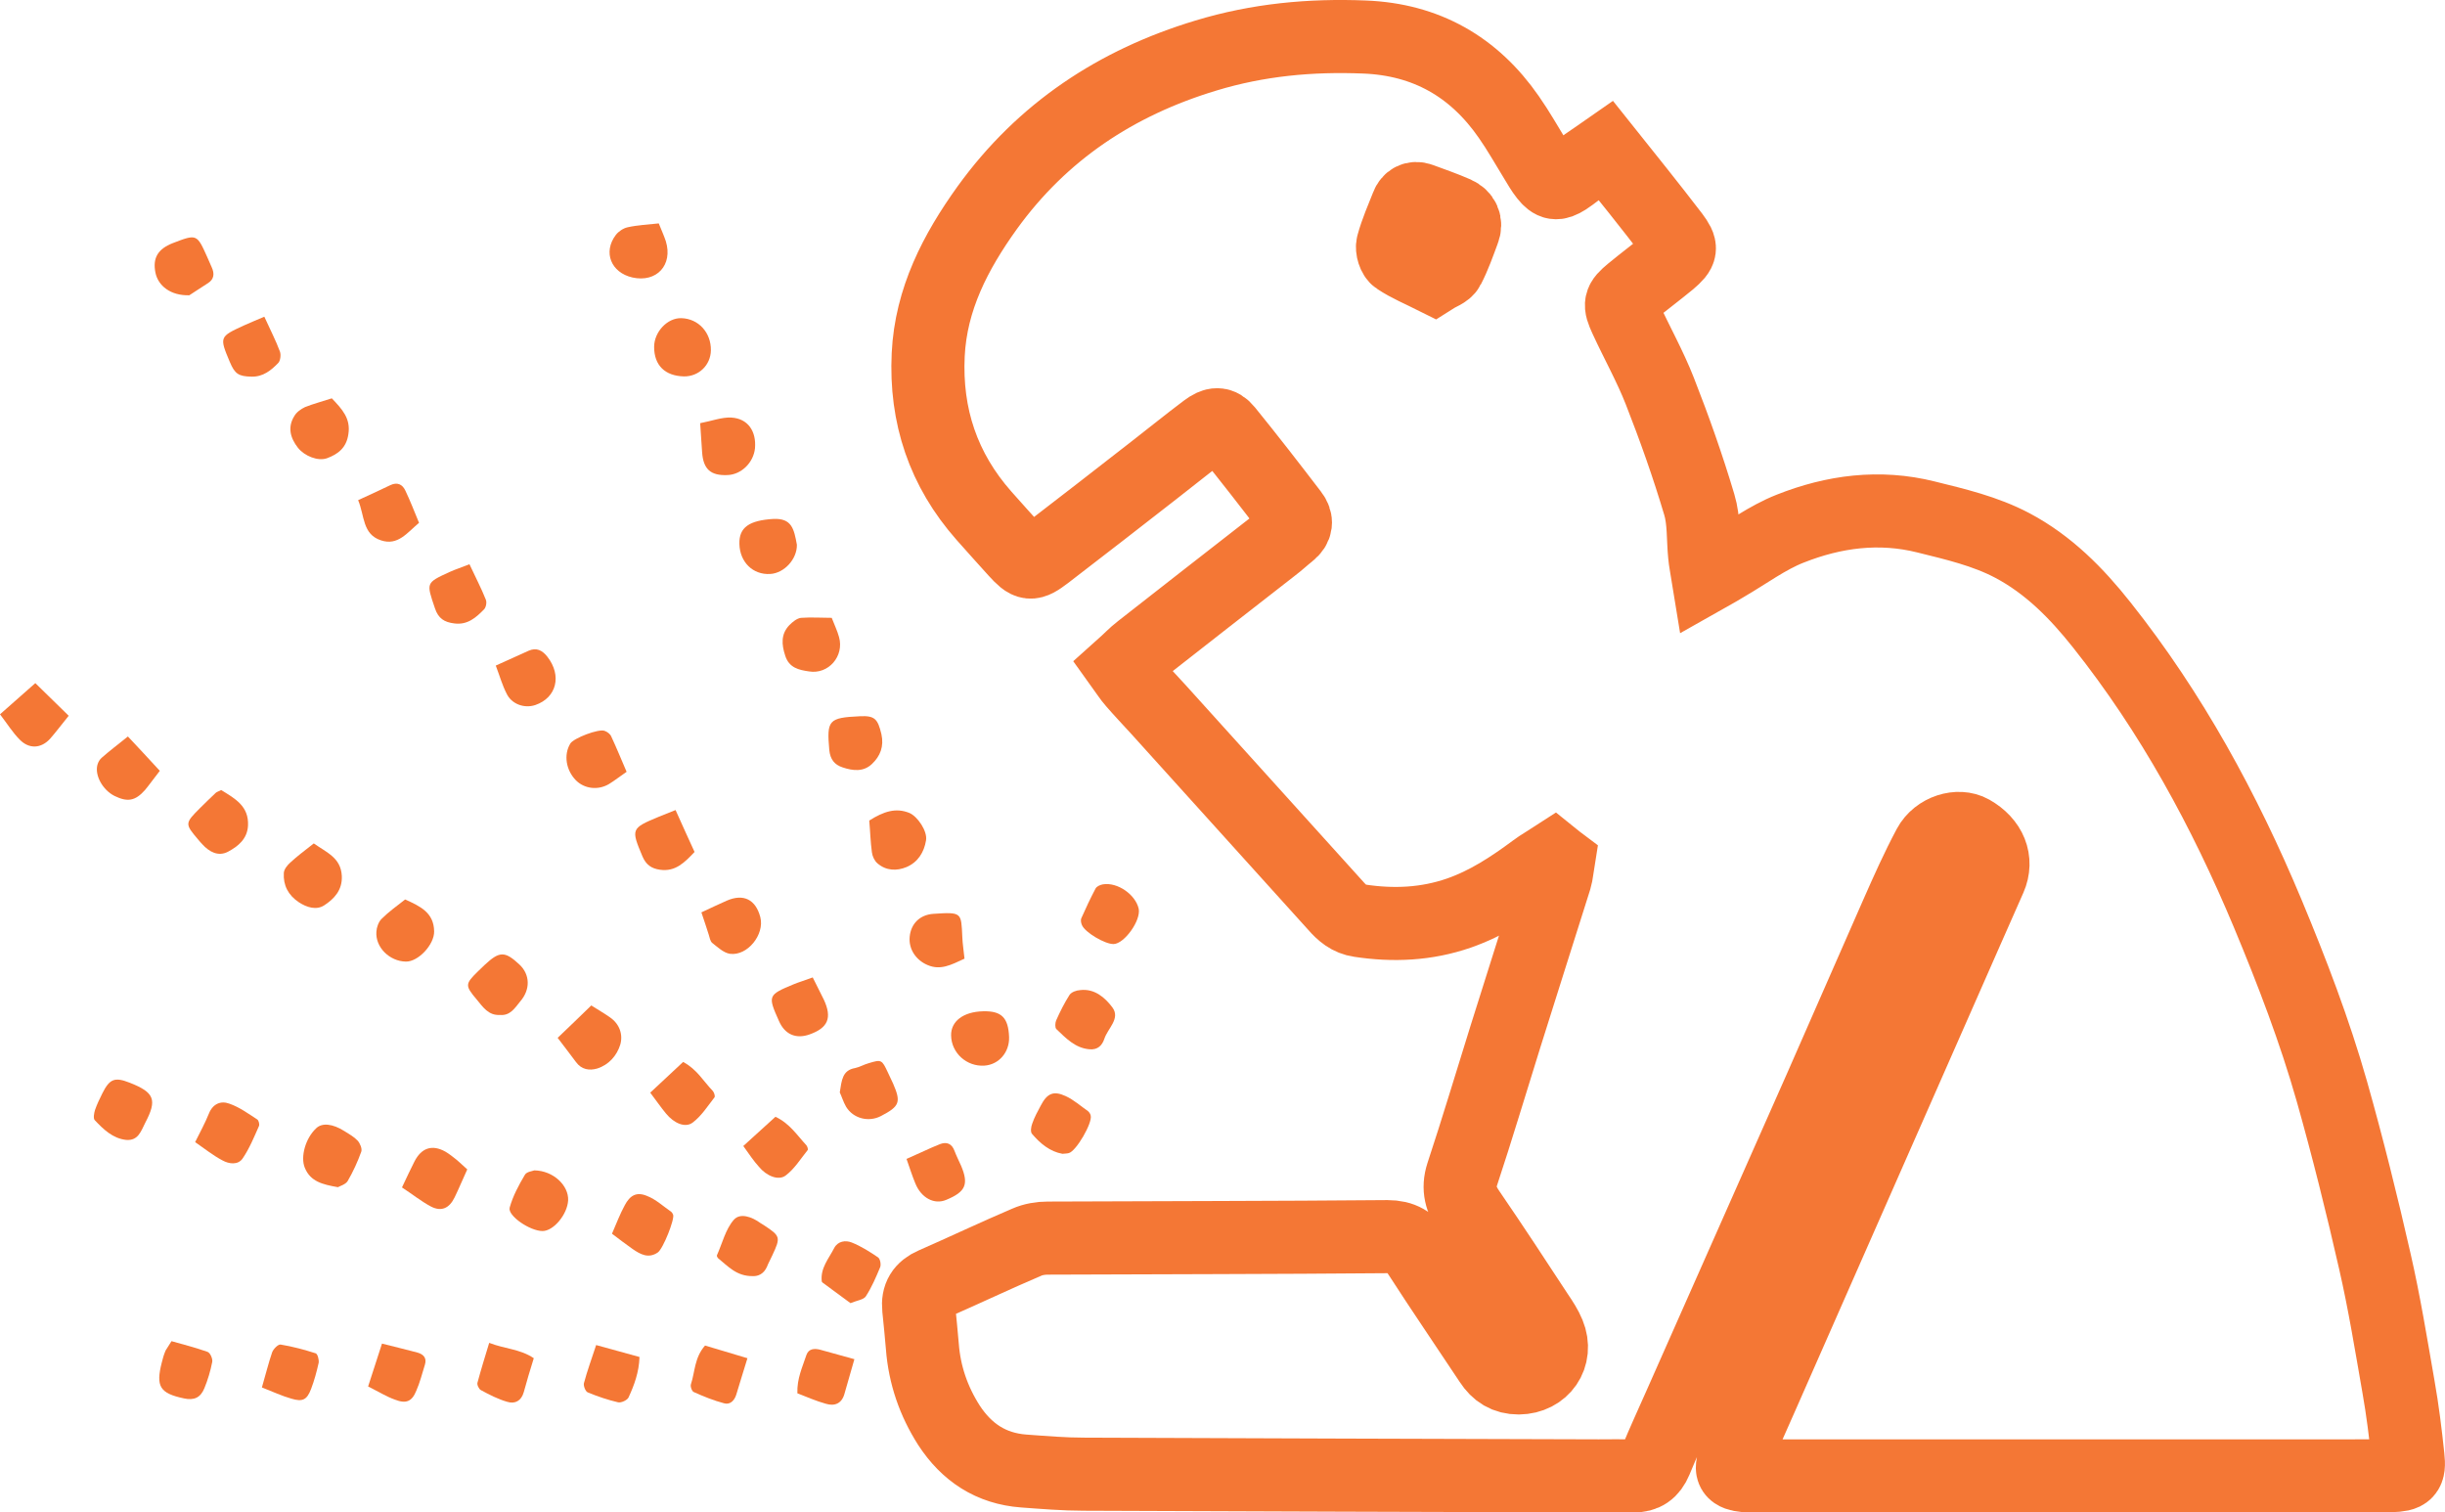 <?xml version="1.0" encoding="utf-8"?>
<!-- Generator: Adobe Illustrator 27.9.6, SVG Export Plug-In . SVG Version: 9.03 Build 54986)  -->
<svg version="1.1" id="Layer_1" xmlns="http://www.w3.org/2000/svg" xmlns:xlink="http://www.w3.org/1999/xlink" x="0px" y="0px"
	 viewBox="0 0 1003.6 620.8" style="enable-background:new 0 0 1003.6 620.8;" xml:space="preserve">
<style type="text/css">
	.st0{fill:none;stroke:#F47735;stroke-width:30;stroke-miterlimit:10;}
	.st1{fill:#F47735;}
</style>
<g>
	<path class="st0" d="M637.8,352c-2.6,1.7-5.4,3.2-7.9,5.1c-9.7,7.2-19.6,13.7-31.1,17.7c-13.3,4.6-26.9,5.2-40.7,3.1
		c-4.3-0.6-7.2-3.1-9.9-6.2c-24.2-26.9-48.6-53.7-72.8-80.6c-3.4-3.7-6.8-7.3-10.1-11.1c-1.6-1.8-2.9-3.9-4.7-6.4
		c2.8-2.5,5-4.9,7.5-6.8c18.1-14.2,36.2-28.3,54.3-42.4c2.4-1.8,4.6-3.9,6.9-5.7c2.9-2.3,3.2-5,1-7.8c-8.8-11.5-17.7-23-26.8-34.2
		c-2.6-3.2-4.9-3-8.5-0.3c-7.2,5.4-14.2,11.1-21.3,16.6c-14.8,11.5-29.5,23-44.4,34.4c-6.2,4.7-7.2,4.5-12.4-1.2
		c-4.3-4.8-8.7-9.6-13-14.5c-16.7-18.9-24.1-41-22.9-66.1c1.1-22.8,11.2-42.2,24.2-60.3c22.6-31.3,53-51.4,89.8-62.5
		c21.4-6.5,43-8.5,65.1-7.6c25.3,1,44.9,12.2,59.2,32.8c4,5.7,7.4,11.8,11.1,17.8c1.3,2.1,2.5,4.3,4.1,6.3c2.8,3.5,4.5,3.7,8.3,1.3
		c2.9-1.9,5.6-4.2,8.4-6.2c2.4-1.7,4.9-3.3,7.9-5.4c4.6,5.8,9,11.2,13.3,16.6c4.8,6.1,9.6,12.1,14.3,18.3c3.8,5.1,3.6,6.3-1.3,10.5
		c-5.2,4.3-10.6,8.3-15.8,12.6c-4.8,4-5,5-2.3,10.9c4.6,10,10,19.6,14,29.8c6,15.3,11.5,30.8,16.2,46.6c2,6.6,1.5,13.9,2.2,20.8
		c0.2,2.3,0.7,4.7,1.3,8.4c3.2-1.8,5.2-3,7.2-4.2c8.8-5.1,17.2-11.4,26.6-15.1c17.9-7.1,36.6-9.6,55.8-4.8
		c12.1,3,24.2,5.8,35.4,11.7c14.9,7.9,26.4,19.6,36.7,32.6c28.6,36,50.4,76.1,68.1,118.4c10,24,19.3,48.2,26.4,73.2
		c6.5,23,12.3,46.3,17.6,69.6c3.9,17,6.7,34.3,9.7,51.5c1.7,9.6,2.9,19.3,3.9,28.9c0.7,6.4-0.5,7.4-6.9,7.6
		c-5.2,0.1-10.5,0.1-15.7,0.1c-80.9,0-161.9,0-242.8,0c-2.2,0-4.5,0.1-6.7-0.1c-5.1-0.5-6.3-2-4.3-6.9c3.5-8.8,7.5-17.4,11.3-26.1
		c24.8-56.4,49.7-112.8,74.5-169.2c6.3-14.4,12.7-28.8,19-43.1c3.2-7.3,0.2-14.7-7.6-19.1c-5.3-3-13.9-0.5-17.4,6
		c-4.8,9-9,18.4-13.1,27.7c-10.6,24-21,48-31.6,72c-19.2,43.4-38.4,86.7-57.6,130c-3.3,7.5-6.8,15-9.9,22.6
		c-1.8,4.3-4.6,6.3-9.2,6.2c-4.7-0.1-9.5,0-14.2,0c-70.4-0.2-140.9-0.4-211.3-0.7c-8.2,0-16.5-0.7-24.7-1.3
		c-13.4-1-23.4-7.6-30.7-18.8c-6.3-9.9-10-20.6-10.9-32.3c-0.4-5.2-1-10.5-1.5-15.7c-0.5-4.9,1.4-8,6-10
		c12.8-5.6,25.4-11.6,38.3-17.1c2.7-1.2,5.8-1.7,8.7-1.7c46.5-0.2,92.9-0.2,139.4-0.6c6,0,9.6,2.2,12.8,7.1
		c9.6,14.9,19.6,29.5,29.4,44.3c2.8,4.3,6.4,6.6,11.7,6.6c9.9-0.1,16.1-8.9,12.3-18.1c-1.1-2.7-2.8-5.3-4.5-7.8
		c-9.3-14.2-18.6-28.4-28.2-42.4c-3.3-4.8-4.7-9.4-2.8-15.3c6.2-18.7,11.8-37.6,17.7-56.4c6.8-21.7,13.7-43.3,20.5-64.9
		c0.7-2.3,0.8-4.8,1.2-7.2C638.8,352.9,638.3,352.4,637.8,352z M588.6,113.9c2.2-1.4,5-2.2,5.9-4c2.5-4.8,4.3-10,6.2-15.1
		c1.3-3.3,0-6-3.1-7.4c-4.8-2.1-9.7-3.8-14.6-5.6c-2.5-0.9-4.5,0.2-5.4,2.6c-2.1,5.3-4.4,10.5-5.9,16c-0.5,1.7,0.5,4.9,1.9,5.7
		C578.1,109.1,583.2,111.2,588.6,113.9z"/>
	<path class="st1" d="M138.7,487.3c-6.3-1.1-11.3-2.3-13.6-8c-1.8-4.4,0.2-12,4.7-16.2c2.4-2.3,6.7-1.9,11.6,1.2
		c1.9,1.2,3.9,2.3,5.4,3.9c1,1.1,1.9,3.3,1.5,4.5c-1.5,4.2-3.4,8.3-5.6,12.1C141.8,486.2,139.6,486.8,138.7,487.3z"/>
	<path class="st1" d="M356.8,336.8c5.9-3.7,10.9-5.4,16.5-3.1c3.3,1.4,7.5,7.5,6.8,11.3c-0.8,4.8-3.3,8.9-8,10.9
		c-4.1,1.7-8.4,1.5-11.9-1.5c-1.2-1-2.1-2.9-2.3-4.5C357.3,345.6,357.2,341.2,356.8,336.8z"/>
	<path class="st1" d="M136.2,163.5c4.3,4.5,7.8,8.3,6.8,14.7c-0.8,5.6-4.2,8.2-8.8,9.9c-3.7,1.3-9.2-0.9-11.9-4.3
		c-3.2-4.1-4.3-8.5-1.5-13c0.9-1.6,2.7-2.9,4.4-3.7C128.7,165.7,132.3,164.8,136.2,163.5z"/>
	<path class="st1" d="M219.3,480.4c7.9,0.1,14.2,6.3,13.9,12.3c-0.3,5.8-6,12.6-10.5,12.6c-5.2,0-14.4-6.3-13.5-9.6
		c1.3-4.7,3.7-9.2,6.2-13.4C216.1,480.9,218.7,480.7,219.3,480.4z"/>
	<path class="st1" d="M280.7,154.5c-7.8-0.2-12.2-4.6-12.2-12.1c0-6.2,5.5-12,11.2-11.8c7,0.2,12.2,5.9,12.1,13.2
		C291.7,149.9,286.8,154.6,280.7,154.5z"/>
	<path class="st1" d="M165,487.4c2.1-4.4,3.5-7.5,5.1-10.6c2.9-5.7,7.3-7.1,12.7-4.1c1.7,1,3.3,2.3,4.8,3.5c1.3,1.1,2.5,2.3,4.2,3.8
		c-1.8,3.9-3.4,7.8-5.2,11.5c-2.2,4.5-5.4,5.9-9.6,3.8C173,493.2,169.3,490.2,165,487.4z"/>
	<path class="st1" d="M270.4,91.7c1.3,3.2,2.2,5.2,2.9,7.3c3,9.8-3.8,17.1-13.7,14.9c-8.8-2-12.2-10.4-6.8-17.5
		c1.1-1.4,3-2.7,4.8-3.1C261.6,92.4,265.8,92.2,270.4,91.7z"/>
	<path class="st1" d="M128.8,346.2c5.4,3.8,11.1,5.9,11.5,13.3c0.3,5.9-3.2,9.5-7.2,12.1c-3.2,2.1-7.2,0.9-10.5-1.3
		c-4.3-2.9-6.4-6.9-6.1-12c0.1-1.5,1.4-3.1,2.6-4.2C121.9,351.5,125.1,349.1,128.8,346.2z"/>
	<path class="st1" d="M80.1,468.8c2.2-4.4,4.1-7.9,5.6-11.6c1.6-4.1,4.9-5.5,8.4-4.2c4.1,1.4,7.8,4.1,11.5,6.5c0.6,0.4,1,2,0.7,2.7
		c-2,4.5-3.9,9.2-6.7,13.3c-1.9,2.8-5.6,2.3-8.3,0.8C87.5,474.3,84,471.5,80.1,468.8z"/>
	<path class="st1" d="M166.3,369.2c6.2,2.8,11.8,5.4,11.9,13.1c0.1,5.4-6.5,12.5-11.6,12.4c-6.7-0.1-12.6-5.9-12.1-12.3
		c0.1-1.8,0.9-4,2.1-5.2C159.6,374.2,163,371.8,166.3,369.2z"/>
	<path class="st1" d="M287.4,173.7c4.8-0.9,8.8-2.5,12.8-2.3c6.8,0.4,10.3,5.6,9.7,12.6c-0.6,5.9-5.6,10.8-11.3,11
		c-6.9,0.3-9.9-2.4-10.4-9.3C287.9,182.3,287.8,178.8,287.4,173.7z"/>
	<path class="st1" d="M341.4,253.6c1.1,2.9,2.3,5.3,3,7.9c2.2,7.8-4.3,15.4-12.3,14.1c-4.1-0.6-8.2-1.4-9.8-6.5
		c-1.5-4.6-1.8-8.8,1.7-12.5c1.3-1.3,3.1-2.8,4.8-3C333,253.3,337.2,253.6,341.4,253.6z"/>
	<path class="st1" d="M90.8,324.3c5.7,3.5,11.4,6.6,11,14.6c-0.3,5.5-4.1,8.5-8.2,10.7c-4,2.1-7.7,0.1-10.6-3.1
		c-0.5-0.5-1-1.1-1.5-1.7c-5.7-6.7-5.7-6.8,0.7-13.2c2.1-2.1,4.3-4.2,6.4-6.2C89.1,325,89.6,324.9,90.8,324.3z"/>
	<path class="st1" d="M228.9,426c4.8-4.6,9.1-8.7,13.8-13.3c2.8,1.8,5.3,3.2,7.7,4.9c3.9,2.7,5.4,7,4.2,11.2
		c-1.4,4.5-4.7,8.3-9.5,9.8c-3.1,0.9-6.4,0.5-8.7-2.7C234.2,432.9,231.9,430,228.9,426z"/>
	<path class="st1" d="M309,523.8c-6.7,0.1-10.2-4.1-14.2-7.3c-0.3-0.3-0.7-1-0.5-1.3c2.2-4.9,3.5-10.6,6.9-14.5
		c2.6-3,7.5-1.2,10.9,1.3c0.4,0.3,0.9,0.5,1.3,0.8c7,4.6,7.1,5,3.6,12.5c-0.7,1.6-1.6,3.1-2.2,4.7
		C313.5,522.9,311.2,523.9,309,523.8z"/>
	<path class="st1" d="M327.1,223.6c0.1,5.9-5.2,11.7-11,12c-7,0.4-12.4-4.8-12.6-12.3c-0.2-6.9,4.1-9.7,14-10.3
		C324.9,212.7,325.9,216.9,327.1,223.6z"/>
	<path class="st1" d="M403.5,415.1c7.6-0.2,10.4,2.6,10.7,10.6c0.2,6.2-4.2,11.3-10.1,11.7c-7.3,0.5-13.6-5.2-13.7-12.4
		C390.3,419.2,395.4,415.3,403.5,415.1z"/>
	<path class="st1" d="M251.2,506.4c1.9-4.4,3.3-8.1,5.2-11.6c2.2-4.2,4.9-5.7,9.2-3.9c3.6,1.4,6.6,4.2,9.9,6.5
		c0.4,0.3,0.6,0.8,0.8,1.2c0.7,1.8-4.1,14-6.3,15.5c-3.8,2.6-7.1,0.8-10.3-1.4C257,510.8,254.5,508.9,251.2,506.4z"/>
	<path class="st1" d="M436.1,473.6c-5.1-0.9-9.1-4.2-12.5-8.2c-0.7-0.8-0.4-2.9,0.1-4.2c0.9-2.6,2.2-5,3.5-7.4
		c2.6-5,5.2-6.2,10.2-3.9c3.3,1.5,6.2,4.1,9.2,6.2c0.5,0.4,1,1.2,1.1,1.8c0.8,3-6,14.7-9,15.4C438,473.5,437.2,473.5,436.1,473.6z"
		/>
	<path class="st1" d="M349.1,534.9c-3.9-2.9-7.6-5.6-11.4-8.4c-0.2-0.1-0.4-0.4-0.4-0.6c-0.6-5.4,2.9-9.3,5.1-13.6
		c1.5-2.9,4.7-3.3,7.2-2.3c3.8,1.5,7.4,3.8,10.8,6.1c0.9,0.6,1.3,2.9,0.9,4c-1.7,4.1-3.5,8.3-5.9,12
		C354.5,533.5,351.7,533.8,349.1,534.9z"/>
	<path class="st1" d="M77.7,121.2c-7.7,0.2-12.8-3.9-13.9-9.3c-1.2-6,1-9.7,7.1-12.1c9.9-3.8,9.9-3.8,14.2,5.8
		c0.6,1.4,1.2,2.7,1.8,4.1c1.2,2.6,1,4.9-1.5,6.5C82.4,118.2,79.3,120.1,77.7,121.2z"/>
	<path class="st1" d="M51.8,467.9c-5.5-0.6-9.3-4.3-12.9-8.1c-0.7-0.7-0.3-2.9,0.1-4.2c0.8-2.3,1.9-4.6,3-6.8c3-6,5.1-6.8,11.2-4.4
		c10.2,4,11.4,7,6.4,16.5C57.9,464.2,56.8,468.3,51.8,467.9z"/>
	<path class="st1" d="M457.1,387.5c-3.5,0.1-11.8-4.8-13-7.8c-0.4-0.9-0.6-2.1-0.2-2.9c1.8-4.1,3.7-8.1,5.8-12.1
		c0.5-0.9,1.9-1.5,3-1.7c6-1,13.4,4.2,14.7,10C468.4,377.8,461.5,387.4,457.1,387.5z"/>
	<path class="st1" d="M257.2,316.8c-2.8,1.9-4.9,3.6-7.2,5c-4.5,2.7-10.1,2-13.6-1.5c-4.1-4.2-5.1-10.5-2.3-15.1
		c1.3-2.2,11.7-6.2,14.1-5.2c1.1,0.4,2.3,1.3,2.7,2.3C253.1,307,255,311.7,257.2,316.8z"/>
	<path class="st1" d="M447.2,430.7c-5.9-0.5-9.7-4.6-13.6-8.3c-0.6-0.6-0.5-2.5-0.1-3.5c1.6-3.6,3.4-7.2,5.5-10.5
		c0.8-1.2,2.8-1.9,4.4-2c5.9-0.7,10.2,3.1,13.2,7.1c3.4,4.6-1.9,8.6-3.3,12.9C452.4,429.1,450.6,431,447.2,430.7z"/>
	<path class="st1" d="M395.9,393.5c-5.6,2.6-9.9,4.9-15.2,2.6c-4.7-2-7.8-6.5-7.3-11.6c0.5-5.3,4.1-9,9.7-9.4
		c11.9-0.8,11.4-0.5,11.9,9.5C395.1,387.4,395.6,390.4,395.9,393.5z"/>
	<path class="st1" d="M205.2,416.6c-4.7,0.3-7-3.3-9.5-6.3c-4.9-5.8-4.8-6.4,0.5-11.6c0.9-0.9,1.8-1.7,2.7-2.6
		c6.1-5.7,8.3-5.8,14.3-0.2c4.4,4.1,4.6,10.3,0.3,15.2C211.3,413.8,209.4,417,205.2,416.6z"/>
	<path class="st1" d="M344.7,448.4c0.8-4.9,1-9.1,6.3-10c1.9-0.4,3.7-1.5,5.6-2c5.2-1.6,5.4-1.4,7.8,3.7c0.7,1.6,1.5,3.1,2.2,4.7
		c3.3,7.6,2.7,9.3-5,13.3c-5,2.6-11.3,1.1-14.3-3.8C346.1,452.2,345.4,449.8,344.7,448.4z"/>
	<path class="st1" d="M287.9,374.5c4.1-1.9,7.2-3.4,10.4-4.8c6.9-3,11.9-0.5,13.8,6.8c1.8,7.1-5.3,16-12.5,15
		c-2.6-0.4-5-2.7-7.3-4.5c-0.8-0.7-1-2.2-1.4-3.4C290,380.8,289.1,378,287.9,374.5z"/>
	<path class="st1" d="M52.5,302.3c4.7,5,8.7,9.3,13.1,14.1c-2.3,2.9-4.1,5.5-6.1,7.9c-4,4.5-7.2,5-12.5,2.4c-4.8-2.4-8.2-8.4-7-12.8
		c0.3-1.1,1-2.3,1.9-3C45.1,308.1,48.4,305.6,52.5,302.3z"/>
	<path class="st1" d="M266.9,448.5c4.9-4.6,9.2-8.6,13.5-12.6c5.7,3,8.4,8,12.1,11.8c0.6,0.6,1.1,2.2,0.8,2.7
		c-2.8,3.6-5.4,7.7-9,10.4c-3.1,2.3-7.7,0.2-10.9-3.7C271.3,454.6,269.5,451.9,266.9,448.5z"/>
	<path class="st1" d="M352.9,294c6.1-0.3,7.4,1,8.9,7.4c1.1,5-0.5,9-3.9,12.2c-3.5,3.3-7.8,2.8-12,1.4c-3.4-1.1-5.1-3.3-5.5-7.1
		C339.3,295.6,340.1,294.6,352.9,294z"/>
	<path class="st1" d="M0,293.2c4.9-4.3,9.3-8.2,14.5-12.8c4.8,4.7,9,8.8,13.7,13.4c-3.1,3.8-5.3,6.8-7.7,9.5
		c-3.7,4-8.6,4.2-12.4,0.3C5.2,300.7,3,297.1,0,293.2z"/>
	<path class="st1" d="M203.5,273.2c5-2.3,9.2-4.2,13.5-6.1c3.2-1.4,5.6-0.2,7.7,2.5c6,7.7,3.8,16.8-5,19.8
		c-4.5,1.5-9.8-0.4-11.8-4.8C206.2,281.3,205.2,277.7,203.5,273.2z"/>
	<path class="st1" d="M372.1,475.7c5.3-2.3,9.5-4.4,13.8-6.1c2.7-1,4.8-0.2,5.9,2.8c0.8,2.1,1.8,4.1,2.7,6.1
		c3.2,7.6,1.9,10.7-6.1,14c-4.9,2.1-10.3-0.8-12.7-6.8C374.5,482.8,373.5,479.7,372.1,475.7z"/>
	<path class="st1" d="M277.3,332.5c2.7,6,5.2,11.6,7.8,17.2c-4.1,4.3-7.8,8.2-14.2,7.3c-3.5-0.5-5.7-2-7.2-5.5
		c-4.7-11.2-4.7-11.5,6.6-16.2C272,334.6,273.9,333.9,277.3,332.5z"/>
	<path class="st1" d="M192.7,231.6c2.4,5.2,4.8,9.7,6.7,14.5c0.5,1.1,0.1,3.2-0.7,4c-3.3,3.4-6.8,6.5-12.2,5.8c-4.1-0.5-6.6-2-8-6.3
		c-3.5-10.4-3.8-10.3,6-14.8C186.9,233.7,189.5,232.9,192.7,231.6z"/>
	<path class="st1" d="M305.1,470.4c4.7-4.3,8.9-8.1,13.2-12c5.8,2.7,8.9,7.6,12.7,11.7c0.4,0.5,0.8,1.7,0.5,2
		c-2.9,3.6-5.4,7.7-9,10.4c-3,2.3-8,0.1-11-3.6C309.4,476.6,307.6,473.9,305.1,470.4z"/>
	<path class="st1" d="M108.5,130c2.4,5.3,4.7,9.7,6.4,14.3c0.5,1.3,0.2,3.8-0.7,4.7c-2.9,3-6.2,5.7-10.9,5.6c-5.4-0.1-6.9-1.1-9-6.1
		c-4.3-10.2-4.2-10.3,5.8-14.9C102.5,132.5,105,131.5,108.5,130z"/>
	<path class="st1" d="M219.1,557.5c-1.5,4.9-2.9,9.4-4.1,13.9c-1,3.6-3.6,5-6.8,4c-3.8-1.1-7.3-2.9-10.8-4.8
		c-0.8-0.4-1.7-2.2-1.4-3.1c1.4-5.2,3-10.4,4.8-16.3C207.2,553.7,213.5,553.7,219.1,557.5z"/>
	<path class="st1" d="M244.7,552.1c6.6,1.8,12,3.3,17.8,4.9c-0.2,6.3-2.2,11.6-4.5,16.6c-0.5,1.1-3,2.3-4.3,2
		c-4.3-1-8.4-2.4-12.5-4.1c-0.9-0.4-1.8-2.7-1.5-3.8C241,562.8,242.8,557.9,244.7,552.1z"/>
	<path class="st1" d="M333.6,401.2c1.7,3.5,3.2,6.3,4.6,9.2c3.4,7.4,1.7,11.5-5.9,14.2c-5.6,2-10.2,0-12.6-5.6
		c-4.6-10.3-4.5-10.6,6.1-15C328,403.1,330.4,402.4,333.6,401.2z"/>
	<path class="st1" d="M147,205.3c5.3-2.4,9.3-4.3,13.3-6.2c2.8-1.3,4.9-0.3,6.1,2.3c2,4.2,3.7,8.6,5.6,13.2
		c-4.9,4.1-8.7,9.5-15.6,7.2C148.7,219.3,149.7,211.7,147,205.3z"/>
	<path class="st1" d="M70.4,550.5c5,1.4,10,2.7,14.8,4.4c1.1,0.4,2.2,2.9,1.9,4.2c-0.7,3.6-1.8,7.3-3.2,10.7
		c-1.6,3.9-4.2,5.1-8.4,4.2c-9.9-2.1-11.6-4.9-9.1-14.7c0.4-1.7,0.9-3.4,1.6-5C68.6,553.3,69.3,552.3,70.4,550.5z"/>
	<path class="st1" d="M289.4,552.3c5.9,1.8,11.3,3.4,17.4,5.2c-1.7,5.6-3.2,10.3-4.6,15c-0.8,2.5-2.6,4.2-5,3.5
		c-4.2-1.1-8.4-2.8-12.4-4.6c-0.8-0.3-1.5-2.3-1.2-3.2C285.3,563.1,285,557.3,289.4,552.3z"/>
	<path class="st1" d="M350.7,557.9c-1.5,5.3-2.8,9.8-4.1,14.3c-1.1,3.9-4,5.1-7.6,4c-4-1.1-7.8-2.8-11.7-4.3
		c-0.2-6.1,2.1-10.8,3.7-15.7c0.9-2.6,3.2-2.8,5.6-2.2C341,555.2,345.3,556.4,350.7,557.9z"/>
	<path class="st1" d="M151.1,569.1c2-6.3,3.8-11.8,5.7-17.6c5.5,1.4,10.1,2.5,14.6,3.7c2.4,0.7,3.9,2.2,3,5c-1.1,3.5-2,7.2-3.5,10.6
		c-1.8,4.5-4.2,5.5-8.8,3.7C158.7,573.3,155.5,571.3,151.1,569.1z"/>
	<path class="st1" d="M107.5,569.5c1.6-5.5,2.7-10,4.2-14.4c0.5-1.4,2.5-3.4,3.5-3.2c4.9,0.8,9.7,2.1,14.4,3.6
		c0.8,0.3,1.4,2.7,1.2,3.9c-0.8,3.6-1.8,7.3-3.1,10.7c-1.7,4.5-3.5,5.4-8.1,4C115.7,573,112.1,571.3,107.5,569.5z"/>
</g>
</svg>
